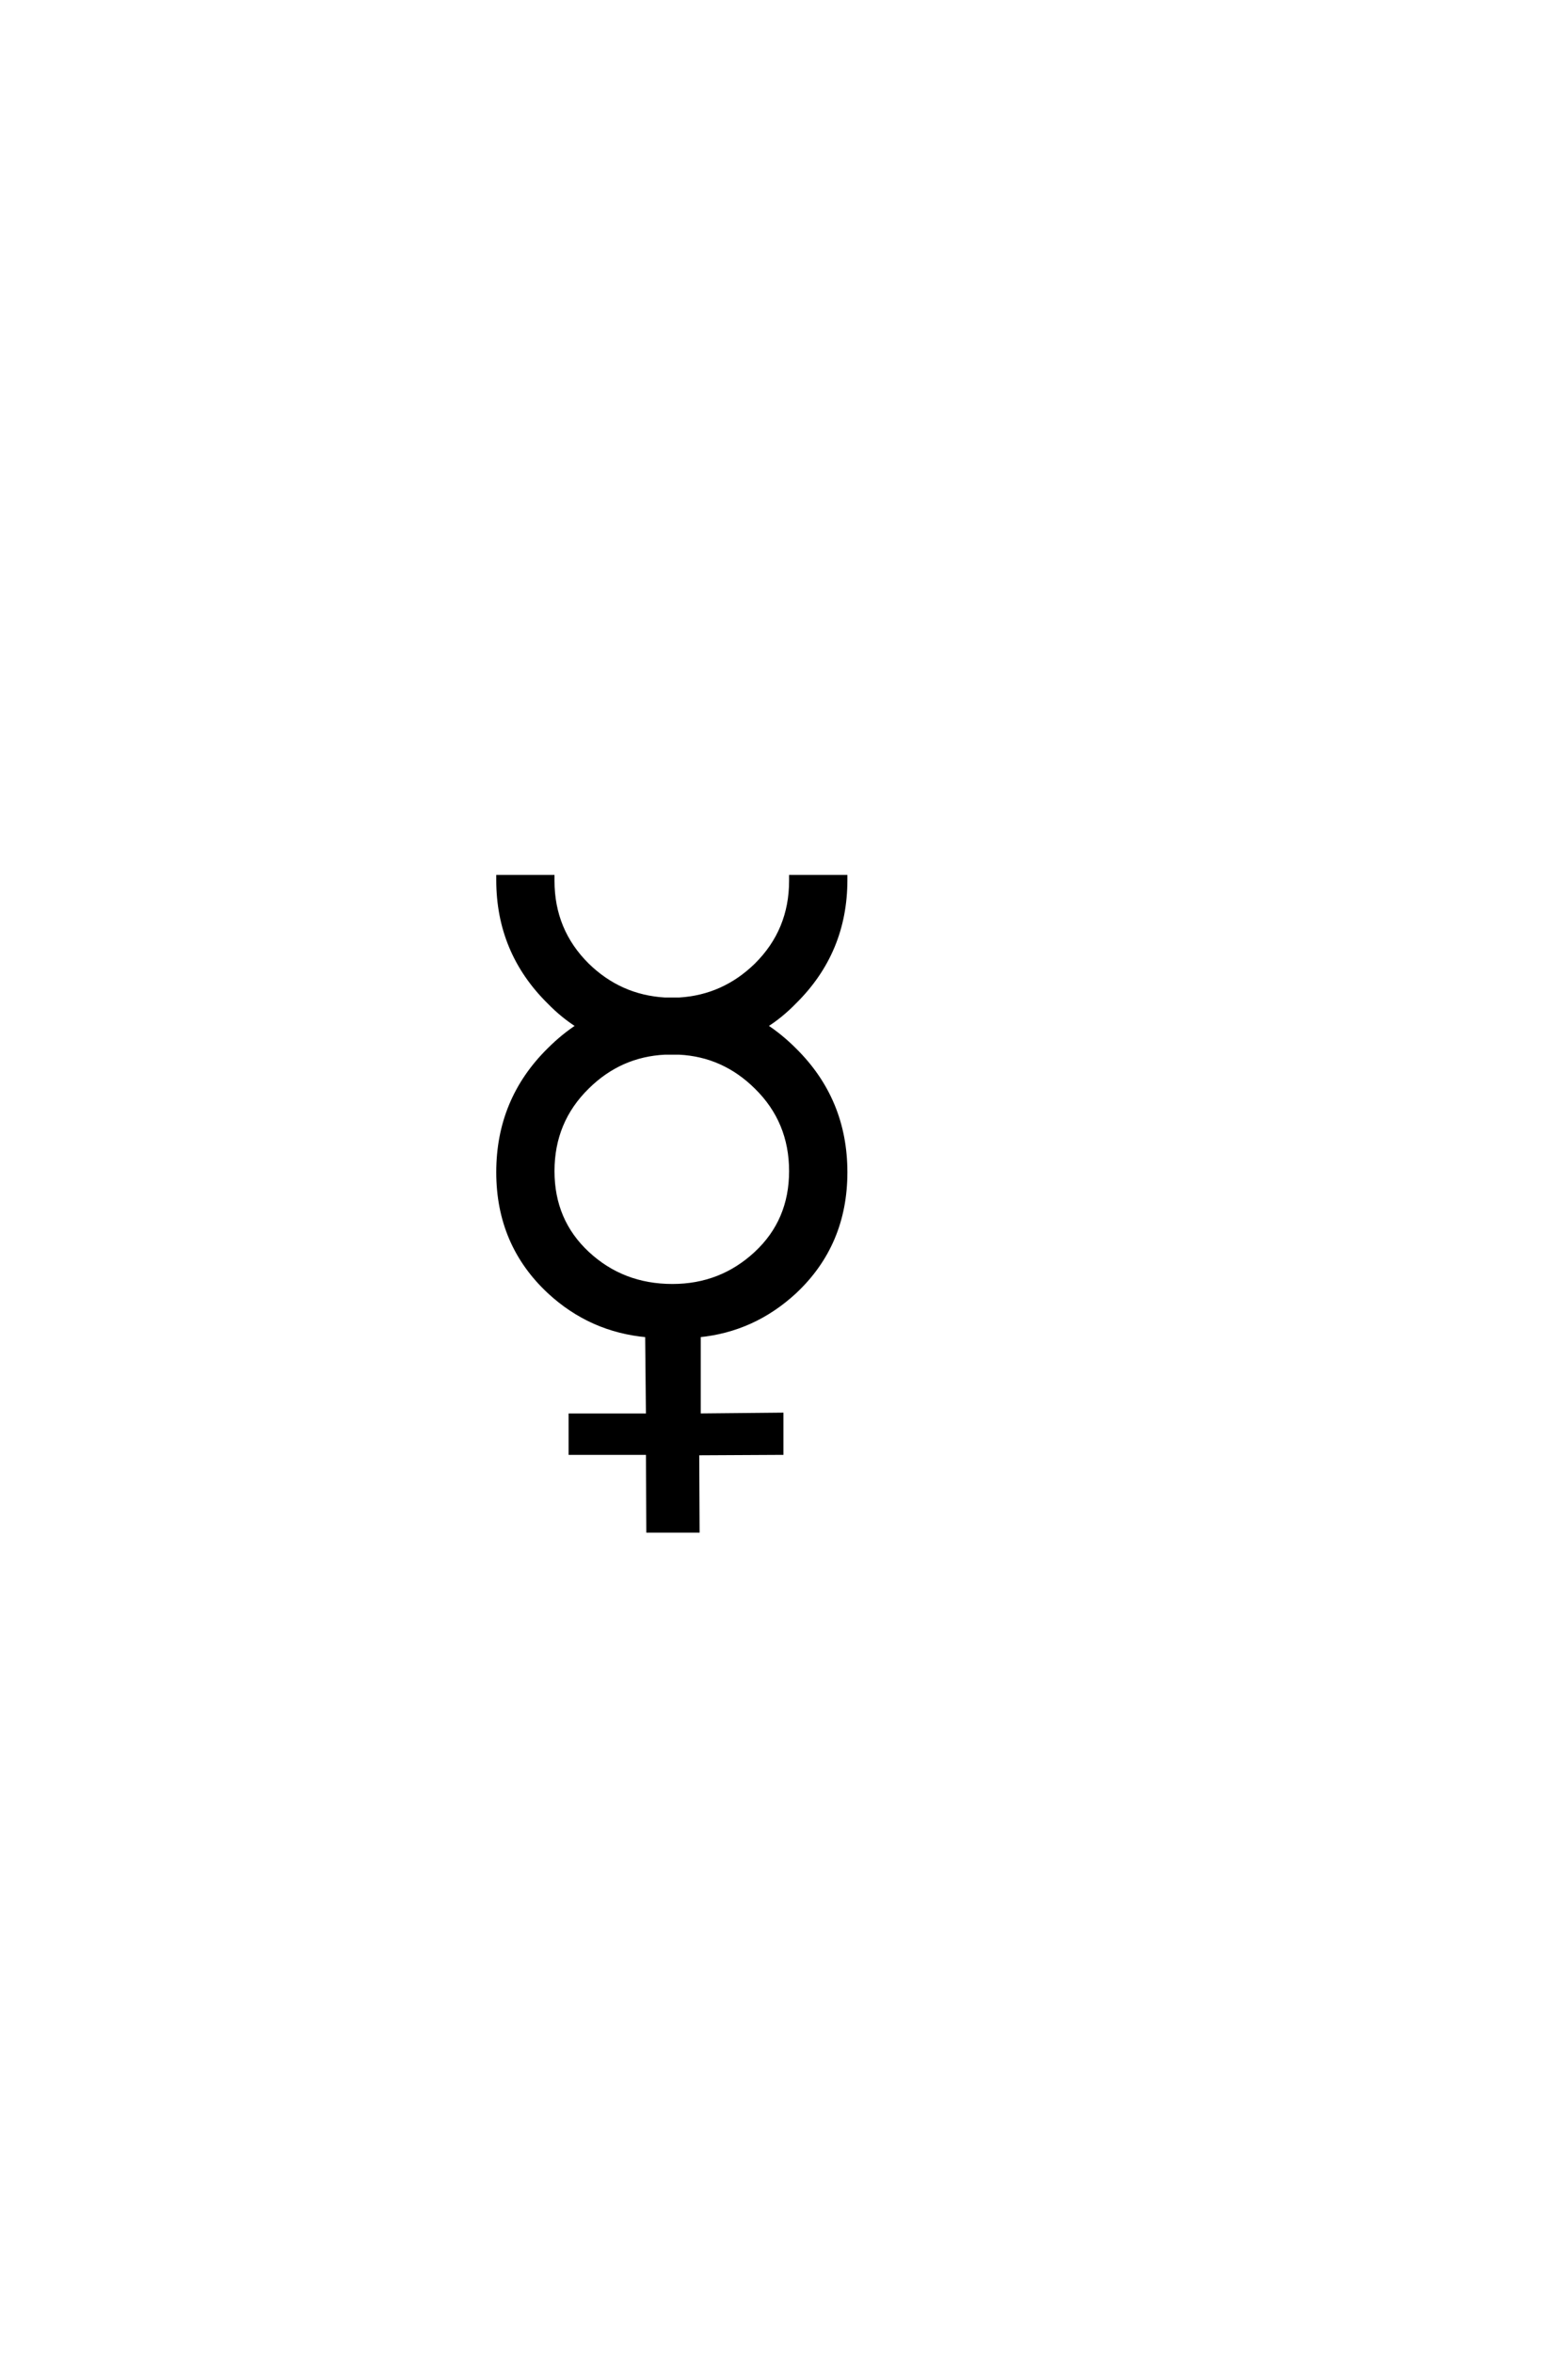 <?xml version='1.0' encoding='UTF-8'?>
<!DOCTYPE svg PUBLIC "-//W3C//DTD SVG 1.0//EN"
"http://www.w3.org/TR/2001/REC-SVG-20010904/DTD/svg10.dtd">

<svg xmlns='http://www.w3.org/2000/svg' version='1.0' width='40.0' height='60.0'>

 <g transform='scale(0.1 -0.1) translate(110.0 -370.0)'>
  <path d='M85.25 108.406
Q89.156 105.859 92.672 102.344
Q105.672 89.547 105.672 71.094
Q105.672 52.734 92.781 40.625
Q82.234 30.859 68.266 29.5
L68.266 9.078
L89.359 9.281
L89.359 -0.484
L67.875 -0.594
L67.969 -20.312
L55.375 -20.312
L55.281 -0.484
L35.547 -0.484
L35.547 9.078
L55.281 9.078
L55.078 29.5
Q40.719 30.766 30.078 40.625
Q17.094 52.734 17.094 71.094
Q17.094 89.547 30.078 102.344
Q33.594 105.859 37.5 108.406
Q33.594 110.844 30.078 114.453
Q17.094 127.25 17.094 145.609
L17.094 146.391
L30.953 146.391
L30.953 145.406
Q30.953 132.719 39.844 123.922
Q48.141 115.828 59.578 115.141
L63.281 115.141
Q74.609 115.828 82.906 123.922
Q91.797 132.719 91.797 145.406
L91.797 146.391
L105.672 146.391
L105.672 145.609
Q105.672 127.25 92.672 114.453
Q89.156 110.844 85.25 108.406
Q89.156 110.844 85.25 108.406
M63.281 101.562
L59.578 101.562
Q48.141 100.984 39.844 92.781
Q30.953 84.078 30.953 71.375
Q30.953 58.688 39.891 50.391
Q48.828 42.094 61.531 42.094
Q73.922 42.094 82.859 50.391
Q91.797 58.688 91.797 71.375
Q91.797 84.078 82.906 92.781
Q74.609 100.984 63.281 101.562
' style='fill: #000000; stroke: #000000'/>
 </g>
</svg>
